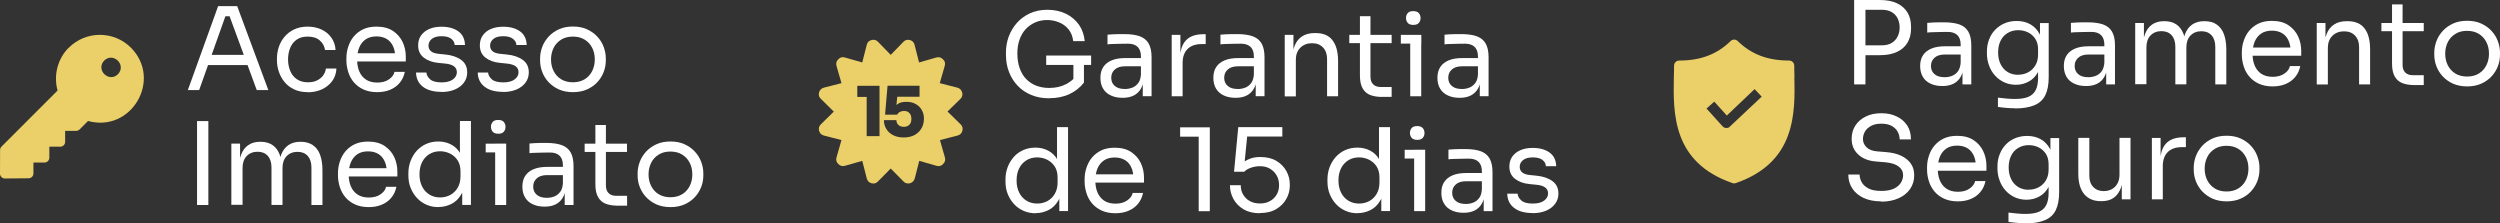 <svg xmlns="http://www.w3.org/2000/svg" id="Camada_2" data-name="Camada 2" viewBox="0 0 260.97 23.3"><rect x="0" y="0" width="260.97" height="23.3" fill="#333333" stroke="none"/><defs><style>      .cls-1 {        fill: #fff;      }      .cls-1, .cls-2 {        stroke-width: 0px;      }      .cls-2 {        fill: #ebd069;      }    </style></defs><g id="Camada_1-2" data-name="Camada 1"><g><g><path class="cls-1" d="M19.61,9.4L22.77.64h1.99l3.25,8.76h-1.21l-2.94-7.99.58.29h-1.42l.61-.29-2.84,7.99h-1.18ZM21.49,6.79l.4-1.06h3.78l.4,1.06h-4.57Z"></path><path class="cls-1" d="M32.13,9.62c-.55,0-1.03-.1-1.43-.29-.4-.19-.74-.45-1-.77-.26-.32-.46-.68-.59-1.07-.13-.39-.2-.78-.2-1.18v-.22c0-.41.07-.81.2-1.2.13-.39.33-.75.6-1.06.27-.32.6-.57,1-.76s.87-.29,1.4-.29,1.02.1,1.45.3c.43.2.77.48,1.03.85.26.36.41.79.44,1.29h-1.1c-.06-.4-.24-.73-.55-1s-.73-.4-1.26-.4c-.46,0-.84.1-1.14.31-.3.21-.53.49-.68.85-.15.36-.23.77-.23,1.22s.08.84.23,1.21c.15.36.38.65.69.86s.69.32,1.16.32c.36,0,.67-.06.94-.19.26-.13.48-.3.64-.52.16-.22.26-.46.29-.73h1.1c-.02.5-.17.94-.44,1.31-.27.37-.62.65-1.06.86-.44.2-.93.31-1.47.31Z"></path><path class="cls-1" d="M39.37,9.62c-.56,0-1.04-.1-1.45-.29-.41-.19-.74-.45-1-.76s-.45-.67-.57-1.06-.19-.79-.19-1.2v-.22c0-.42.06-.82.19-1.21s.31-.75.57-1.06.58-.57.98-.76.86-.28,1.4-.28c.7,0,1.27.15,1.72.45.45.3.79.69,1.01,1.16.22.47.33.98.33,1.51v.52h-5.69v-.86h4.85l-.26.47c0-.46-.07-.85-.22-1.18s-.36-.59-.65-.77-.65-.28-1.09-.28-.83.1-1.13.31c-.3.21-.52.49-.67.85-.15.36-.22.78-.22,1.25s.07.87.22,1.23c.15.36.38.65.69.86s.71.32,1.19.32c.5,0,.91-.11,1.23-.34.32-.22.51-.48.57-.78h1.08c-.09.44-.26.82-.53,1.14-.26.32-.6.56-1,.73-.4.17-.85.25-1.36.25Z"></path><path class="cls-1" d="M46.09,9.59c-.84,0-1.49-.18-1.95-.54-.46-.36-.7-.85-.71-1.48h1.08c.02.25.14.48.38.7.24.22.64.33,1.21.33.51,0,.9-.1,1.18-.31.27-.2.41-.45.41-.75,0-.26-.1-.47-.3-.62-.2-.15-.52-.25-.97-.29l-.7-.07c-.61-.06-1.1-.25-1.49-.55-.38-.3-.58-.72-.58-1.27,0-.41.1-.76.31-1.05s.5-.52.86-.67c.37-.16.79-.23,1.27-.23.72,0,1.3.16,1.75.48.45.32.68.8.7,1.43h-1.08c0-.26-.13-.47-.35-.65-.23-.18-.57-.27-1.01-.27s-.79.09-1.02.28c-.23.18-.35.42-.35.7,0,.24.08.43.25.58s.43.24.81.28l.7.07c.69.07,1.24.26,1.66.57.42.31.62.74.62,1.3,0,.4-.11.75-.34,1.06-.23.31-.54.55-.94.72s-.86.26-1.38.26Z"></path><path class="cls-1" d="M52.53,9.59c-.84,0-1.49-.18-1.95-.54-.46-.36-.7-.85-.71-1.48h1.08c.02.25.14.48.38.7.23.22.64.33,1.21.33.51,0,.9-.1,1.18-.31.27-.2.41-.45.41-.75,0-.26-.1-.47-.3-.62-.2-.15-.53-.25-.97-.29l-.7-.07c-.61-.06-1.11-.25-1.49-.55-.38-.3-.58-.72-.58-1.27,0-.41.1-.76.31-1.05.21-.29.49-.52.86-.67.37-.16.79-.23,1.27-.23.72,0,1.3.16,1.75.48.45.32.68.8.7,1.43h-1.08c0-.26-.13-.47-.36-.65-.23-.18-.56-.27-1.01-.27s-.79.09-1.02.28-.35.42-.35.7c0,.24.08.43.25.58s.43.24.81.28l.7.07c.69.07,1.24.26,1.66.57s.62.74.62,1.3c0,.4-.11.75-.34,1.06-.23.31-.54.55-.94.72s-.86.26-1.38.26Z"></path><path class="cls-1" d="M59.81,9.62c-.56,0-1.05-.1-1.48-.29-.42-.19-.78-.45-1.07-.76s-.51-.67-.66-1.06c-.15-.39-.22-.79-.22-1.2v-.22c0-.41.08-.81.23-1.21.15-.4.38-.75.67-1.07.3-.32.66-.57,1.08-.76.42-.19.91-.28,1.45-.28s1.03.09,1.45.28.78.44,1.08.76.52.67.67,1.07c.15.4.23.8.23,1.21v.22c0,.41-.07.81-.22,1.2-.15.39-.37.75-.66,1.06-.29.32-.65.57-1.07.76-.42.19-.92.29-1.48.29ZM59.81,8.59c.48,0,.89-.11,1.23-.32s.6-.5.78-.86c.18-.36.27-.76.27-1.21s-.09-.86-.28-1.22c-.18-.36-.45-.64-.79-.85-.34-.21-.75-.31-1.22-.31s-.87.1-1.21.31-.61.49-.79.85c-.18.36-.28.77-.28,1.22s.09.85.27,1.21c.18.36.44.65.78.86s.75.32,1.23.32Z"></path><path class="cls-1" d="M20.57,21.4v-8.76h1.18v8.76h-1.18Z"></path><path class="cls-1" d="M24.15,21.4v-6.41h.91v2.75h-.14c0-.62.08-1.15.25-1.59.16-.44.41-.77.74-1s.74-.35,1.25-.35h.05c.5,0,.92.12,1.25.35s.58.57.74,1c.16.44.24.97.24,1.59h-.34c0-.62.08-1.15.25-1.59s.42-.77.75-1,.75-.35,1.25-.35h.05c.5,0,.92.12,1.26.35.34.23.59.57.75,1s.25.97.25,1.59v3.66h-1.15v-3.91c0-.52-.13-.92-.38-1.21-.26-.28-.61-.43-1.07-.43s-.85.15-1.14.45c-.29.3-.43.72-.43,1.25v3.84h-1.15v-3.91c0-.52-.13-.92-.38-1.21-.26-.28-.61-.43-1.07-.43s-.85.15-1.14.45c-.29.3-.43.72-.43,1.25v3.84h-1.15Z"></path><path class="cls-1" d="M38.49,21.62c-.56,0-1.04-.1-1.45-.29-.41-.19-.74-.45-1-.76s-.45-.67-.57-1.06-.19-.79-.19-1.2v-.22c0-.42.06-.82.19-1.21s.31-.75.57-1.06.58-.57.98-.76.86-.28,1.4-.28c.7,0,1.27.15,1.72.45.45.3.79.69,1.01,1.16.22.47.33.98.33,1.51v.52h-5.69v-.86h4.85l-.26.47c0-.46-.07-.85-.22-1.18s-.36-.59-.65-.77-.65-.28-1.09-.28-.83.1-1.13.31c-.3.21-.52.49-.67.85-.15.36-.22.78-.22,1.25s.07.87.22,1.23c.15.36.38.65.69.86s.71.32,1.19.32c.5,0,.91-.11,1.23-.34.32-.22.51-.48.57-.78h1.08c-.09.44-.26.82-.53,1.14-.26.32-.6.56-1,.73-.4.17-.85.25-1.36.25Z"></path><path class="cls-1" d="M45.78,21.62c-.46,0-.88-.08-1.26-.25s-.72-.4-1-.71c-.28-.3-.5-.66-.66-1.06-.16-.4-.23-.83-.23-1.3v-.22c0-.46.08-.88.23-1.28.15-.4.37-.75.64-1.06.28-.3.6-.54.98-.71.38-.17.8-.26,1.27-.26.49,0,.93.1,1.33.31.4.2.73.52.98.95.26.43.4.99.43,1.68l-.48-.77v-4.31h1.15v8.76h-.91v-2.84h.34c-.03.73-.18,1.32-.46,1.77-.27.45-.61.78-1.03.98-.41.2-.85.31-1.33.31ZM45.94,20.61c.39,0,.75-.09,1.07-.26.32-.18.58-.43.77-.76s.29-.72.29-1.17v-.55c0-.44-.1-.81-.29-1.12-.2-.31-.46-.54-.78-.71-.32-.16-.68-.25-1.06-.25-.42,0-.8.1-1.12.3-.32.2-.58.48-.76.84-.18.36-.27.78-.27,1.27s.09.91.28,1.28c.18.36.44.64.77.84.33.2.7.29,1.12.29Z"></path><path class="cls-1" d="M50.7,15.91v-.91h2.14v.91h-2.14ZM52.01,13.96c-.26,0-.45-.07-.57-.2-.12-.14-.19-.31-.19-.52s.06-.38.19-.52c.12-.14.31-.2.57-.2s.45.07.57.2c.12.14.19.31.19.52s-.06.38-.19.52c-.12.14-.31.2-.57.2ZM51.69,21.4v-6.41h1.15v6.41h-1.15Z"></path><path class="cls-1" d="M56.85,21.57c-.48,0-.89-.08-1.24-.25-.35-.16-.62-.4-.8-.71-.19-.31-.28-.69-.28-1.13s.1-.84.31-1.14c.2-.3.5-.53.89-.69s.86-.23,1.42-.23h1.74v.86h-1.79c-.46,0-.82.11-1.07.34-.25.22-.37.51-.37.86s.12.64.37.85c.25.22.6.32,1.07.32.27,0,.53-.05.78-.15.25-.1.45-.27.62-.5s.25-.56.27-.98l.31.46c-.04.46-.15.84-.33,1.15-.18.31-.43.54-.74.7-.32.16-.7.24-1.15.24ZM58.95,21.4v-1.92h-.19v-2.22c0-.44-.11-.77-.34-1-.23-.22-.56-.34-1-.34-.25,0-.5,0-.77.01-.26,0-.52.02-.76.02-.24,0-.45.02-.62.04v-1.01c.18-.02.36-.03.56-.04.2-.01.4-.02.61-.02.21,0,.41,0,.6,0,.66,0,1.19.08,1.61.23.42.16.72.41.92.76s.3.83.3,1.43v4.06h-.91Z"></path><path class="cls-1" d="M61.03,15.86v-.86h4.42v.86h-4.42ZM64.47,21.47c-.48,0-.89-.07-1.24-.2-.35-.14-.62-.37-.8-.7-.19-.33-.28-.78-.28-1.35v-6.17h1.1v6.31c0,.34.09.61.28.8.19.19.45.28.8.28h1.13v1.03h-.98Z"></path><path class="cls-1" d="M69.99,21.62c-.56,0-1.05-.1-1.48-.29-.42-.19-.78-.45-1.07-.76s-.51-.67-.66-1.06c-.15-.39-.22-.79-.22-1.2v-.22c0-.41.08-.81.23-1.21.15-.4.38-.75.67-1.07.3-.32.66-.57,1.08-.76.42-.19.91-.28,1.45-.28s1.03.09,1.45.28.78.44,1.08.76.52.67.67,1.07c.15.4.23.8.23,1.21v.22c0,.41-.07.81-.22,1.2-.15.39-.37.75-.66,1.06-.29.32-.65.57-1.07.76-.42.19-.92.29-1.48.29ZM69.99,20.59c.48,0,.89-.11,1.23-.32s.6-.5.78-.86c.18-.36.27-.76.27-1.21s-.09-.86-.28-1.22c-.18-.36-.45-.64-.79-.85-.34-.21-.75-.31-1.22-.31s-.87.1-1.21.31c-.34.21-.61.49-.79.85-.18.36-.28.77-.28,1.22s.09.85.27,1.21c.18.36.44.65.78.86s.75.32,1.23.32Z"></path></g><path class="cls-2" d="M7.18,4.97c-1.17,1.17-1.61,2.9-1.17,4.48L.16,15.3c-.09.09-.15.22-.15.35L0,18.13c0,.27.23.51.51.5l2.48-.02c.28,0,.5-.23.5-.5v-1.14h1.15c.13,0,.27-.06.36-.15.09-.09.15-.22.15-.36v-1.15h1.15c.27,0,.51-.23.5-.5v-1.15h1.16c.13,0,.26-.06.35-.15l.88-.88c4.52,1.24,7.78-4.31,4.48-7.65-1.79-1.79-4.7-1.79-6.49,0h0ZM10.88,6.32c.95-.92,2.35.47,1.43,1.43-.95.92-2.35-.47-1.43-1.43Z"></path><g><path class="cls-1" d="M109.52,10.26c-.68,0-1.3-.11-1.85-.34-.55-.22-1.03-.54-1.42-.95-.4-.41-.7-.89-.92-1.45-.22-.56-.32-1.16-.32-1.82v-.26c0-.56.1-1.1.29-1.63.2-.52.48-1,.85-1.42.37-.42.83-.75,1.36-1,.54-.24,1.14-.37,1.81-.37.73,0,1.38.14,1.94.41.57.28,1.02.66,1.37,1.15.34.49.54,1.06.6,1.71h-1.2c-.06-.49-.22-.89-.48-1.22-.26-.32-.59-.57-.98-.73s-.81-.25-1.25-.25-.88.08-1.26.25-.71.4-.99.7c-.28.3-.49.67-.64,1.09-.15.42-.23.9-.23,1.43,0,.6.08,1.13.25,1.58.16.45.39.83.69,1.13.3.3.65.53,1.05.68.4.15.85.23,1.33.23.68,0,1.28-.14,1.79-.41.52-.28.91-.63,1.17-1.07l-.43,1.43v-2.6h1.1v2.09c-.39.51-.9.91-1.51,1.2-.62.29-1.32.43-2.12.43ZM109.21,6.78v-.98h4.69v.98h-4.69Z"></path><path class="cls-1" d="M117.19,10.21c-.48,0-.89-.08-1.24-.25-.35-.16-.62-.4-.8-.71-.19-.31-.28-.69-.28-1.13s.1-.84.31-1.14c.2-.3.5-.53.89-.69.39-.16.86-.23,1.42-.23h1.74v.86h-1.79c-.46,0-.82.11-1.07.34-.25.22-.37.51-.37.86s.12.64.37.85c.25.22.6.32,1.07.32.27,0,.53-.05.78-.15s.45-.27.62-.5.25-.56.27-.98l.31.46c-.04.46-.15.84-.33,1.15-.18.31-.43.54-.74.7-.32.16-.7.24-1.15.24ZM119.29,10.04v-1.92h-.19v-2.22c0-.44-.11-.77-.34-1-.23-.22-.56-.34-1-.34-.25,0-.5,0-.77.01s-.52.02-.76.02c-.24,0-.45.02-.62.04v-1.01c.18-.02.36-.03.56-.04.2-.01.4-.02.61-.02.21,0,.41,0,.6,0,.66,0,1.19.08,1.61.23.42.16.72.41.92.76s.3.83.3,1.43v4.06h-.91Z"></path><path class="cls-1" d="M122.31,10.04V3.64h.91v2.64h-.05c0-.94.21-1.62.62-2.06.41-.44,1.03-.65,1.85-.65h.22v1.03h-.41c-.64,0-1.13.17-1.48.51-.34.34-.52.83-.52,1.47v3.47h-1.15Z"></path><path class="cls-1" d="M128.98,10.21c-.48,0-.89-.08-1.24-.25-.35-.16-.62-.4-.8-.71-.19-.31-.28-.69-.28-1.13s.1-.84.31-1.14c.2-.3.5-.53.89-.69.39-.16.86-.23,1.42-.23h1.74v.86h-1.79c-.46,0-.82.11-1.07.34-.25.22-.37.51-.37.86s.12.64.37.85c.25.22.6.32,1.07.32.27,0,.53-.05.78-.15s.45-.27.62-.5c.16-.24.25-.56.27-.98l.31.46c-.04.46-.15.84-.33,1.15-.18.31-.43.54-.74.7-.32.16-.7.24-1.15.24ZM131.08,10.04v-1.92h-.19v-2.22c0-.44-.11-.77-.34-1-.23-.22-.56-.34-1-.34-.25,0-.5,0-.77.01-.26,0-.52.02-.76.02-.24,0-.45.02-.62.04v-1.01c.18-.02.36-.03.56-.04.2-.01.4-.02.61-.02.21,0,.41,0,.6,0,.66,0,1.19.08,1.61.23.42.16.72.41.92.76.2.35.3.83.3,1.43v4.06h-.91Z"></path><path class="cls-1" d="M134.11,10.04V3.64h.91v2.75h-.14c0-.63.09-1.17.26-1.6.17-.44.43-.77.79-1,.35-.23.8-.34,1.33-.34h.05c.81,0,1.41.25,1.79.76.39.5.58,1.23.58,2.18v3.66h-1.15v-3.9c0-.5-.14-.89-.42-1.19-.28-.3-.66-.45-1.15-.45s-.91.16-1.22.47c-.31.31-.47.73-.47,1.25v3.83h-1.15Z"></path><path class="cls-1" d="M140.85,4.5v-.86h4.42v.86h-4.42ZM144.28,10.12c-.48,0-.89-.07-1.24-.2-.35-.14-.62-.37-.8-.7-.19-.33-.28-.78-.28-1.35V1.69h1.1v6.31c0,.34.09.61.28.8.19.19.45.28.8.28h1.13v1.03h-.98Z"></path><path class="cls-1" d="M146.23,4.55v-.91h2.14v.91h-2.14ZM147.53,2.6c-.26,0-.45-.07-.57-.2-.12-.14-.19-.31-.19-.52s.06-.38.19-.52c.12-.14.31-.2.57-.2s.45.07.57.2c.12.14.19.31.19.52s-.06.38-.19.52c-.12.14-.31.2-.57.2ZM147.21,10.04V3.64h1.15v6.41h-1.15Z"></path><path class="cls-1" d="M152.37,10.21c-.48,0-.89-.08-1.24-.25-.35-.16-.62-.4-.8-.71-.19-.31-.28-.69-.28-1.13s.1-.84.31-1.14c.2-.3.5-.53.89-.69s.86-.23,1.42-.23h1.74v.86h-1.79c-.46,0-.82.11-1.07.34-.25.22-.37.51-.37.86s.12.64.37.85c.25.22.6.32,1.07.32.27,0,.53-.05.78-.15.25-.1.45-.27.62-.5s.25-.56.27-.98l.31.46c-.04.46-.15.84-.33,1.15-.18.31-.43.54-.74.7-.32.16-.7.24-1.15.24ZM154.47,10.04v-1.92h-.19v-2.22c0-.44-.11-.77-.34-1-.23-.22-.56-.34-1-.34-.25,0-.5,0-.77.01-.26,0-.52.02-.76.02-.24,0-.45.02-.62.04v-1.01c.18-.02.36-.03.56-.04.2-.01.4-.02.61-.02.21,0,.41,0,.6,0,.66,0,1.19.08,1.61.23.42.16.72.41.92.76s.3.83.3,1.43v4.06h-.91Z"></path><path class="cls-1" d="M108.11,22.26c-.46,0-.88-.08-1.26-.25s-.72-.4-1-.71c-.28-.3-.5-.66-.66-1.06s-.23-.83-.23-1.3v-.22c0-.46.08-.88.23-1.28.15-.4.37-.75.64-1.06s.6-.54.98-.71c.38-.17.8-.26,1.27-.26.49,0,.93.1,1.33.31s.73.52.98.95c.26.43.4.99.43,1.68l-.48-.77v-4.31h1.15v8.76h-.91v-2.84h.34c-.03.73-.18,1.32-.46,1.77-.27.45-.61.78-1.03.98-.41.2-.85.31-1.33.31ZM108.27,21.25c.39,0,.75-.09,1.07-.26.32-.18.58-.43.77-.76.19-.33.29-.72.29-1.17v-.55c0-.44-.1-.81-.29-1.12-.2-.31-.46-.54-.78-.71-.32-.16-.68-.25-1.06-.25-.42,0-.8.1-1.12.3-.32.2-.58.48-.76.84-.18.36-.27.78-.27,1.27s.09.91.28,1.28c.18.36.44.64.77.84.33.2.7.29,1.12.29Z"></path><path class="cls-1" d="M116.43,22.26c-.56,0-1.04-.1-1.45-.29-.41-.19-.74-.45-1-.76s-.45-.67-.57-1.06-.19-.79-.19-1.2v-.22c0-.42.06-.82.19-1.21s.31-.75.57-1.06.58-.57.98-.76c.4-.19.86-.28,1.4-.28.7,0,1.27.15,1.72.45.45.3.79.69,1.01,1.16.22.47.33.98.33,1.51v.52h-5.69v-.86h4.85l-.26.47c0-.46-.07-.85-.22-1.18-.14-.33-.36-.59-.65-.77s-.65-.28-1.09-.28-.83.1-1.13.31c-.3.21-.52.49-.67.85-.15.36-.22.78-.22,1.25s.07.87.22,1.23c.15.36.38.65.69.86.31.21.71.32,1.19.32s.91-.11,1.23-.34.51-.48.57-.78h1.08c-.09.44-.26.82-.53,1.14-.26.32-.6.56-1,.73s-.85.25-1.36.25Z"></path><path class="cls-1" d="M125.13,22.04v-8.18l.53.41h-2.47v-.98h3.1v8.76h-1.15Z"></path><path class="cls-1" d="M131.51,22.26c-.67,0-1.24-.14-1.7-.41-.46-.28-.82-.64-1.06-1.09-.24-.45-.36-.92-.36-1.43h1.13c0,.37.08.7.25.98s.39.52.69.68.65.25,1.06.25.75-.08,1.05-.25c.3-.16.53-.39.7-.68.17-.29.25-.62.25-.99s-.08-.7-.25-1-.4-.53-.7-.71c-.3-.18-.65-.26-1.06-.26-.3,0-.6.05-.9.15-.3.1-.55.24-.73.43h-1.06l.44-4.66h4.6v.98h-3.92l.29-.4-.34,3.4-.31-.11c.23-.23.51-.42.85-.55.33-.14.71-.2,1.13-.2.67,0,1.24.14,1.69.41s.8.63,1.04,1.07c.24.44.35.89.35,1.36v.17c0,.47-.12.93-.36,1.36s-.59.79-1.06,1.07c-.47.28-1.04.41-1.71.41Z"></path><path class="cls-1" d="M141.72,22.26c-.46,0-.88-.08-1.26-.25-.38-.17-.72-.4-1-.71-.28-.3-.5-.66-.66-1.06-.16-.4-.23-.83-.23-1.3v-.22c0-.46.08-.88.23-1.28.15-.4.37-.75.64-1.06.28-.3.6-.54.98-.71.38-.17.8-.26,1.27-.26.49,0,.93.1,1.33.31.4.2.73.52.98.95.26.43.4.99.43,1.68l-.48-.77v-4.31h1.15v8.76h-.91v-2.84h.34c-.03.73-.18,1.32-.46,1.77-.27.45-.61.78-1.03.98-.41.2-.85.31-1.33.31ZM141.87,21.25c.39,0,.75-.09,1.07-.26.32-.18.58-.43.77-.76.19-.33.29-.72.29-1.17v-.55c0-.44-.1-.81-.29-1.12-.2-.31-.46-.54-.78-.71-.32-.16-.68-.25-1.06-.25-.42,0-.8.1-1.12.3s-.58.48-.76.84-.27.78-.27,1.27.09.91.28,1.28c.18.36.44.64.77.84.33.2.7.29,1.12.29Z"></path><path class="cls-1" d="M146.63,16.55v-.91h2.14v.91h-2.14ZM147.94,14.6c-.26,0-.45-.07-.57-.2-.12-.14-.19-.31-.19-.52s.06-.38.19-.52c.12-.14.31-.2.57-.2s.45.07.57.2c.12.14.19.31.19.52s-.06.38-.19.52c-.12.14-.31.2-.57.2ZM147.62,22.04v-6.41h1.15v6.41h-1.15Z"></path><path class="cls-1" d="M152.78,22.21c-.48,0-.89-.08-1.24-.25-.35-.16-.62-.4-.8-.71-.19-.31-.28-.69-.28-1.13s.1-.84.31-1.14c.2-.3.5-.53.89-.69s.86-.23,1.42-.23h1.74v.86h-1.79c-.46,0-.82.11-1.07.34-.25.22-.37.51-.37.86s.12.64.37.85c.25.22.6.32,1.07.32.27,0,.53-.05.78-.15.25-.1.45-.27.62-.5s.25-.56.27-.98l.31.46c-.04.46-.15.84-.33,1.15-.18.31-.43.54-.74.7-.32.16-.7.24-1.15.24ZM154.88,22.04v-1.92h-.19v-2.22c0-.44-.11-.77-.34-1-.23-.22-.56-.34-1-.34-.25,0-.5,0-.77.01-.26,0-.52.02-.76.02-.24,0-.45.02-.62.04v-1.01c.18-.02.36-.03.56-.04.2-.01.4-.02.61-.02.21,0,.41,0,.6,0,.66,0,1.19.08,1.61.23.42.16.72.41.92.76s.3.83.3,1.43v4.06h-.91Z"></path><path class="cls-1" d="M160,22.24c-.84,0-1.49-.18-1.95-.54-.46-.36-.7-.85-.71-1.48h1.08c.02.25.14.48.38.7.24.22.64.33,1.21.33.51,0,.9-.1,1.18-.31.27-.2.41-.45.41-.75,0-.26-.1-.47-.3-.62-.2-.15-.52-.25-.97-.29l-.7-.07c-.61-.06-1.1-.25-1.49-.55-.38-.3-.58-.72-.58-1.27,0-.41.1-.76.31-1.05s.5-.52.86-.67c.37-.16.79-.23,1.27-.23.72,0,1.3.16,1.75.48.45.32.68.8.7,1.43h-1.08c0-.26-.13-.47-.35-.65-.23-.18-.57-.27-1.01-.27s-.79.09-1.02.28c-.23.18-.35.42-.35.7,0,.24.08.43.25.58s.43.24.81.28l.7.07c.69.07,1.24.26,1.66.57s.62.74.62,1.3c0,.4-.11.75-.34,1.06-.23.31-.54.55-.94.72s-.86.26-1.38.26Z"></path></g><path class="cls-2" d="M98.9,11.65l1.35-1.32c.19-.18.26-.41.19-.68-.08-.26-.25-.43-.5-.5l-1.84-.47.52-1.81c.08-.27.02-.5-.19-.68-.19-.2-.41-.26-.68-.19l-1.81.52-.47-1.84c-.06-.26-.23-.43-.49-.5-.27-.07-.5,0-.68.19l-1.32,1.36-1.32-1.36c-.19-.2-.41-.26-.68-.19-.27.07-.44.23-.5.5l-.47,1.84-1.82-.52c-.26-.08-.49-.02-.68.19-.2.19-.26.41-.19.68l.52,1.81-1.83.47c-.26.07-.43.23-.51.5-.07.28,0,.5.2.68l1.34,1.32-1.34,1.32c-.2.18-.26.41-.2.68.08.27.25.43.51.5l1.83.47-.52,1.82c-.08.26-.01.49.19.68.19.2.42.26.68.19l1.82-.52.47,1.83c.07.27.23.44.5.51.27.07.5,0,.68-.2l1.32-1.34,1.32,1.34c.13.14.29.22.5.22.04,0,.11,0,.19-.02.26-.08.43-.25.5-.51l.47-1.83,1.81.52c.27.08.5.01.68-.19.2-.19.26-.42.19-.68l-.52-1.82,1.84-.47c.26-.07.43-.23.5-.5.07-.27,0-.5-.19-.68l-1.35-1.32ZM91.81,14.21h-1.34v-4.09h-.98v-1.16h2.32v5.26ZM96.44,12.47c0,.34-.08.64-.25.93-.17.29-.4.52-.71.69-.31.17-.7.26-1.15.26-.42,0-.79-.08-1.1-.24-.31-.16-.55-.38-.71-.65-.17-.27-.25-.58-.25-.92h1.3c0,.14.03.26.1.37.07.11.16.19.28.25.12.05.26.08.41.08.17,0,.31-.04.43-.11.12-.07.2-.17.27-.29.05-.13.08-.26.08-.43s-.03-.3-.08-.43c-.07-.12-.15-.22-.26-.29s-.26-.11-.43-.11-.31.04-.44.11c-.13.07-.22.17-.28.28h-1.26l.26-3.02h3.34v1.15h-2.33l-.08.86c.06-.05.12-.1.19-.14.2-.13.49-.19.85-.19s.7.07.97.23c.27.15.48.35.63.62.15.26.23.56.23.89v.09Z"></path><g><path class="cls-1" d="M193.55,8.81V0h1.18v8.81h-1.18ZM194.48,5.76v-1.03h1.96c.42,0,.76-.08,1.03-.25.27-.16.48-.39.62-.67.14-.28.21-.59.21-.94s-.07-.67-.21-.95c-.14-.28-.35-.5-.62-.66-.27-.16-.62-.24-1.03-.24h-1.96V0h1.74c.72,0,1.32.11,1.8.34.48.23.85.55,1.1.97s.37.91.37,1.48v.19c0,.56-.12,1.05-.37,1.47-.25.42-.61.74-1.1.97-.48.23-1.09.34-1.8.34h-1.74Z"></path><path class="cls-1" d="M202.76,8.98c-.48,0-.89-.08-1.24-.25-.35-.16-.62-.4-.8-.71s-.28-.69-.28-1.13.1-.84.31-1.14c.2-.3.5-.53.89-.69s.86-.23,1.42-.23h1.74v.86h-1.79c-.46,0-.82.11-1.07.34-.25.22-.37.51-.37.86s.12.64.37.85c.25.22.6.32,1.07.32.27,0,.53-.05.78-.15s.46-.27.62-.5c.16-.24.25-.56.27-.98l.31.46c-.04.46-.15.84-.33,1.15-.18.31-.43.54-.74.7-.32.16-.7.24-1.15.24ZM204.86,8.81v-1.92h-.19v-2.22c0-.44-.11-.77-.34-1-.23-.22-.56-.34-1-.34-.25,0-.5,0-.77.01-.26,0-.52.02-.76.02-.24,0-.45.02-.62.04v-1.01c.18-.02.36-.03.56-.04.2-.01.4-.02.61-.02.21,0,.41,0,.6,0,.66,0,1.19.08,1.61.23.42.16.72.41.92.76s.3.83.3,1.43v4.06h-.91Z"></path><path class="cls-1" d="M210.31,11.3c-.3,0-.59-.01-.89-.04-.3-.02-.59-.06-.86-.1v-.97c.29.04.59.07.91.1.32.03.61.04.89.04.58,0,1.05-.08,1.4-.23.35-.16.6-.4.76-.73s.23-.76.23-1.28v-1.22l.38-.91c-.02.65-.16,1.19-.41,1.61-.25.43-.57.75-.97.96s-.83.32-1.31.32c-.45,0-.86-.09-1.23-.26s-.69-.41-.96-.71c-.27-.3-.48-.65-.62-1.05-.15-.4-.22-.81-.22-1.25v-.22c0-.45.08-.87.23-1.25.15-.39.36-.73.64-1.01s.6-.51.98-.67c.38-.16.8-.24,1.25-.24.54,0,1.01.11,1.42.34.41.23.73.56.97,1,.24.44.37.97.39,1.6h-.34s0-2.72,0-2.72h.91v5.65c0,.77-.12,1.39-.35,1.87-.24.48-.61.83-1.13,1.05-.52.22-1.2.34-2.06.34ZM210.66,7.8c.38,0,.73-.08,1.05-.25.32-.17.57-.41.76-.73s.28-.69.28-1.13v-.55c0-.43-.1-.8-.29-1.09-.2-.3-.45-.52-.76-.67-.31-.15-.65-.23-1.02-.23-.42,0-.78.1-1.1.29-.32.19-.57.46-.74.81-.18.35-.26.76-.26,1.23s.09.88.27,1.24.43.62.74.81c.32.19.68.28,1.09.28Z"></path><path class="cls-1" d="M217.76,8.98c-.48,0-.89-.08-1.24-.25-.35-.16-.62-.4-.8-.71s-.28-.69-.28-1.13.1-.84.31-1.14c.2-.3.5-.53.89-.69s.86-.23,1.42-.23h1.74v.86h-1.79c-.46,0-.82.11-1.07.34-.25.22-.37.51-.37.86s.12.64.37.85c.25.22.6.32,1.07.32.27,0,.53-.05.78-.15s.46-.27.62-.5c.16-.24.25-.56.27-.98l.31.46c-.04.46-.15.84-.33,1.15-.18.31-.43.54-.74.7-.32.16-.7.24-1.15.24ZM219.86,8.81v-1.92h-.19v-2.22c0-.44-.11-.77-.34-1-.23-.22-.56-.34-1-.34-.25,0-.5,0-.77.01-.26,0-.52.02-.76.02-.24,0-.45.02-.62.04v-1.01c.18-.02.36-.03.56-.04.2-.01.4-.02.61-.02.21,0,.41,0,.6,0,.66,0,1.19.08,1.61.23.42.16.72.41.92.76s.3.83.3,1.43v4.06h-.91Z"></path><path class="cls-1" d="M222.89,8.81V2.4h.91v2.75h-.14c0-.62.08-1.15.25-1.59s.41-.77.74-1c.33-.23.74-.35,1.25-.35h.05c.5,0,.92.12,1.25.35s.58.57.74,1,.24.97.24,1.59h-.34c0-.62.08-1.15.25-1.59s.42-.77.75-1,.75-.35,1.25-.35h.05c.51,0,.93.12,1.26.35s.59.57.75,1c.16.44.25.97.25,1.59v3.66h-1.15v-3.91c0-.52-.13-.92-.38-1.21-.26-.28-.61-.43-1.07-.43s-.85.15-1.14.45c-.29.3-.43.72-.43,1.25v3.84h-1.15v-3.91c0-.52-.13-.92-.38-1.21-.26-.28-.61-.43-1.07-.43s-.85.15-1.14.45c-.29.3-.43.72-.43,1.25v3.84h-1.15Z"></path><path class="cls-1" d="M237.23,9.02c-.56,0-1.04-.1-1.45-.29-.41-.19-.74-.45-1-.76s-.45-.67-.57-1.06-.19-.79-.19-1.2v-.22c0-.42.06-.82.19-1.21s.31-.75.57-1.06.58-.57.98-.76c.4-.19.86-.28,1.4-.28.7,0,1.27.15,1.72.45.45.3.79.69,1.01,1.16.22.47.33.98.33,1.51v.52h-5.69v-.86h4.85l-.26.47c0-.46-.07-.85-.22-1.18-.14-.33-.36-.59-.65-.77s-.65-.28-1.09-.28-.83.1-1.13.31c-.3.21-.52.49-.67.85-.15.36-.22.78-.22,1.25s.07.87.22,1.23c.15.36.38.65.69.86.31.21.71.32,1.19.32s.91-.11,1.23-.34c.32-.22.51-.48.57-.78h1.08c-.09.44-.26.82-.53,1.14-.26.32-.6.56-1,.73-.4.17-.85.25-1.36.25Z"></path><path class="cls-1" d="M241.84,8.81V2.4h.91v2.75h-.14c0-.63.09-1.17.26-1.6.17-.44.43-.77.79-1,.35-.23.8-.34,1.33-.34h.05c.81,0,1.41.25,1.79.76.39.5.58,1.23.58,2.18v3.66h-1.15v-3.9c0-.5-.14-.89-.42-1.19-.28-.3-.66-.45-1.15-.45s-.91.16-1.22.47c-.31.31-.47.73-.47,1.25v3.83h-1.15Z"></path><path class="cls-1" d="M248.59,3.26v-.86h4.42v.86h-4.42ZM252.02,8.88c-.48,0-.89-.07-1.24-.2-.35-.14-.62-.37-.8-.7-.19-.33-.28-.78-.28-1.35V.46h1.1v6.31c0,.34.09.61.28.8.19.19.45.28.8.28h1.13v1.03h-.98Z"></path><path class="cls-1" d="M257.54,9.02c-.56,0-1.05-.1-1.48-.29-.42-.19-.78-.45-1.07-.76s-.51-.67-.66-1.06c-.15-.39-.22-.79-.22-1.2v-.22c0-.41.08-.81.23-1.21.15-.4.38-.75.67-1.07.3-.32.66-.57,1.08-.76.42-.19.91-.28,1.45-.28s1.03.09,1.45.28.78.44,1.08.76.52.67.67,1.07c.15.4.23.8.23,1.21v.22c0,.41-.07.81-.22,1.2-.15.39-.37.75-.66,1.06-.29.32-.65.57-1.07.76-.42.19-.92.29-1.48.29ZM257.54,7.99c.48,0,.89-.11,1.23-.32s.6-.5.78-.86c.18-.36.27-.76.27-1.21s-.09-.86-.28-1.22c-.18-.36-.45-.64-.79-.85-.34-.21-.75-.31-1.22-.31s-.87.1-1.21.31-.61.49-.79.85c-.18.36-.28.77-.28,1.22s.09.85.27,1.21c.18.36.44.65.78.86s.75.32,1.23.32Z"></path><path class="cls-1" d="M196.39,21.02c-.73,0-1.35-.12-1.86-.36-.51-.24-.9-.57-1.18-1-.27-.42-.41-.9-.41-1.44h1.18c0,.26.07.53.21.79.14.26.38.48.71.66.33.18.78.26,1.35.26.53,0,.96-.08,1.29-.23.34-.16.58-.36.74-.61.16-.25.24-.53.24-.82,0-.36-.16-.66-.47-.89-.31-.24-.77-.38-1.37-.44l-.97-.08c-.78-.06-1.4-.3-1.86-.72s-.7-.96-.7-1.64c0-.54.13-1,.39-1.4s.62-.71,1.09-.94c.46-.23,1-.34,1.62-.34s1.14.11,1.61.34c.46.22.83.54,1.09.94.26.4.39.89.39,1.45h-1.18c0-.28-.07-.54-.2-.79-.13-.25-.34-.45-.62-.61-.28-.16-.64-.24-1.09-.24s-.79.08-1.07.23c-.28.15-.5.35-.64.59-.14.24-.21.51-.21.79,0,.32.12.6.37.85s.62.39,1.1.43l.97.08c.6.05,1.12.17,1.55.38.44.2.77.48,1.01.82.24.34.35.75.35,1.22,0,.54-.14,1.01-.43,1.43s-.69.74-1.21.97c-.52.23-1.12.35-1.81.35Z"></path><path class="cls-1" d="M204.37,21.02c-.56,0-1.04-.1-1.45-.29-.41-.19-.74-.45-1-.76s-.45-.67-.57-1.06c-.12-.39-.19-.79-.19-1.2v-.22c0-.42.06-.82.19-1.21.12-.39.31-.75.57-1.06s.58-.57.98-.76c.4-.19.86-.28,1.4-.28.7,0,1.27.15,1.72.45.45.3.79.69,1.01,1.16.22.47.33.98.33,1.51v.52h-5.69v-.86h4.85l-.26.47c0-.46-.07-.85-.22-1.18s-.36-.59-.65-.77c-.29-.18-.65-.28-1.09-.28s-.83.1-1.13.31c-.3.21-.52.49-.67.85-.15.36-.22.78-.22,1.25s.07.87.22,1.23c.15.36.38.65.69.86.31.21.71.32,1.19.32.5,0,.91-.11,1.23-.34s.51-.48.57-.78h1.08c-.09.44-.26.82-.53,1.14-.26.32-.6.56-1,.73-.4.17-.85.25-1.36.25Z"></path><path class="cls-1" d="M211.41,23.3c-.3,0-.59-.01-.89-.04-.3-.02-.59-.06-.86-.1v-.97c.29.04.59.07.91.1.32.03.61.04.89.04.58,0,1.05-.08,1.4-.23.35-.16.6-.4.76-.73.16-.33.23-.76.23-1.28v-1.22l.38-.91c-.02.65-.16,1.19-.41,1.61-.25.43-.57.75-.97.96-.4.21-.83.32-1.31.32-.45,0-.86-.09-1.23-.26-.37-.17-.69-.41-.96-.71-.27-.3-.48-.65-.62-1.05-.15-.4-.22-.81-.22-1.25v-.22c0-.45.08-.87.23-1.25.15-.39.36-.73.63-1.01.27-.29.6-.51.98-.67s.8-.24,1.25-.24c.54,0,1.01.11,1.42.34.41.23.73.56.97,1,.24.44.37.97.39,1.6h-.34s0-2.72,0-2.72h.91v5.65c0,.77-.12,1.39-.35,1.87s-.61.83-1.13,1.05c-.52.22-1.2.34-2.06.34ZM211.76,19.8c.38,0,.73-.08,1.05-.25.32-.17.57-.41.76-.73.19-.32.28-.69.28-1.13v-.55c0-.43-.1-.8-.29-1.09-.2-.3-.45-.52-.76-.67s-.65-.23-1.02-.23c-.42,0-.78.1-1.1.29s-.57.46-.74.81-.26.76-.26,1.23.09.88.27,1.24.43.62.74.81.68.28,1.09.28Z"></path><path class="cls-1" d="M219.31,21c-.76,0-1.34-.25-1.75-.74-.41-.5-.61-1.21-.61-2.15v-3.72h1.15v3.95c0,.5.14.9.41,1.18.27.28.64.43,1.1.43s.87-.15,1.18-.46c.3-.31.46-.73.46-1.27v-3.83h1.15v6.42h-.91v-2.75h.14c0,.63-.08,1.17-.25,1.6s-.42.77-.75,1c-.33.23-.75.34-1.27.34h-.05Z"></path><path class="cls-1" d="M224.63,20.81v-6.41h.91v2.64h-.05c0-.94.21-1.62.62-2.06.41-.44,1.03-.65,1.85-.65h.22v1.03h-.41c-.64,0-1.13.17-1.48.51-.34.34-.52.83-.52,1.47v3.47h-1.15Z"></path><path class="cls-1" d="M232.43,21.02c-.56,0-1.05-.1-1.48-.29-.42-.19-.78-.45-1.07-.76s-.51-.67-.66-1.06c-.15-.39-.22-.79-.22-1.2v-.22c0-.41.08-.81.23-1.21.15-.4.38-.75.67-1.07.3-.32.66-.57,1.08-.76.42-.19.91-.28,1.45-.28s1.03.09,1.45.28.78.44,1.08.76.52.67.67,1.07c.15.4.23.8.23,1.21v.22c0,.41-.07.81-.22,1.2-.15.39-.37.75-.66,1.06-.29.32-.65.57-1.07.76-.42.19-.92.29-1.48.29ZM232.43,19.99c.48,0,.89-.11,1.23-.32s.6-.5.78-.86c.18-.36.27-.76.27-1.21s-.09-.86-.28-1.22c-.18-.36-.45-.64-.79-.85-.34-.21-.75-.31-1.22-.31s-.87.1-1.21.31-.61.49-.79.85c-.18.36-.28.77-.28,1.22s.09.85.27,1.21c.18.36.44.65.78.86s.75.32,1.23.32Z"></path></g><path class="cls-2" d="M187.32,8.01c-.02-.39-.02-.77-.02-1.15,0-.3-.24-.54-.54-.54-2.24,0-3.94-.65-5.36-2.03-.21-.21-.54-.21-.75,0-1.42,1.38-3.12,2.03-5.36,2.03-.3,0-.54.24-.54.54,0,.38,0,.75-.02,1.15-.07,3.77-.18,8.93,6.11,11.1l.18.04.18-.04c6.28-2.17,6.19-7.32,6.11-11.1ZM180.59,13.22c-.1.09-.24.15-.38.14h-.02c-.14,0-.28-.07-.38-.18l-1.67-1.85.81-.72,1.31,1.45,2.9-2.76.74.79-3.32,3.12Z"></path></g></g></svg>